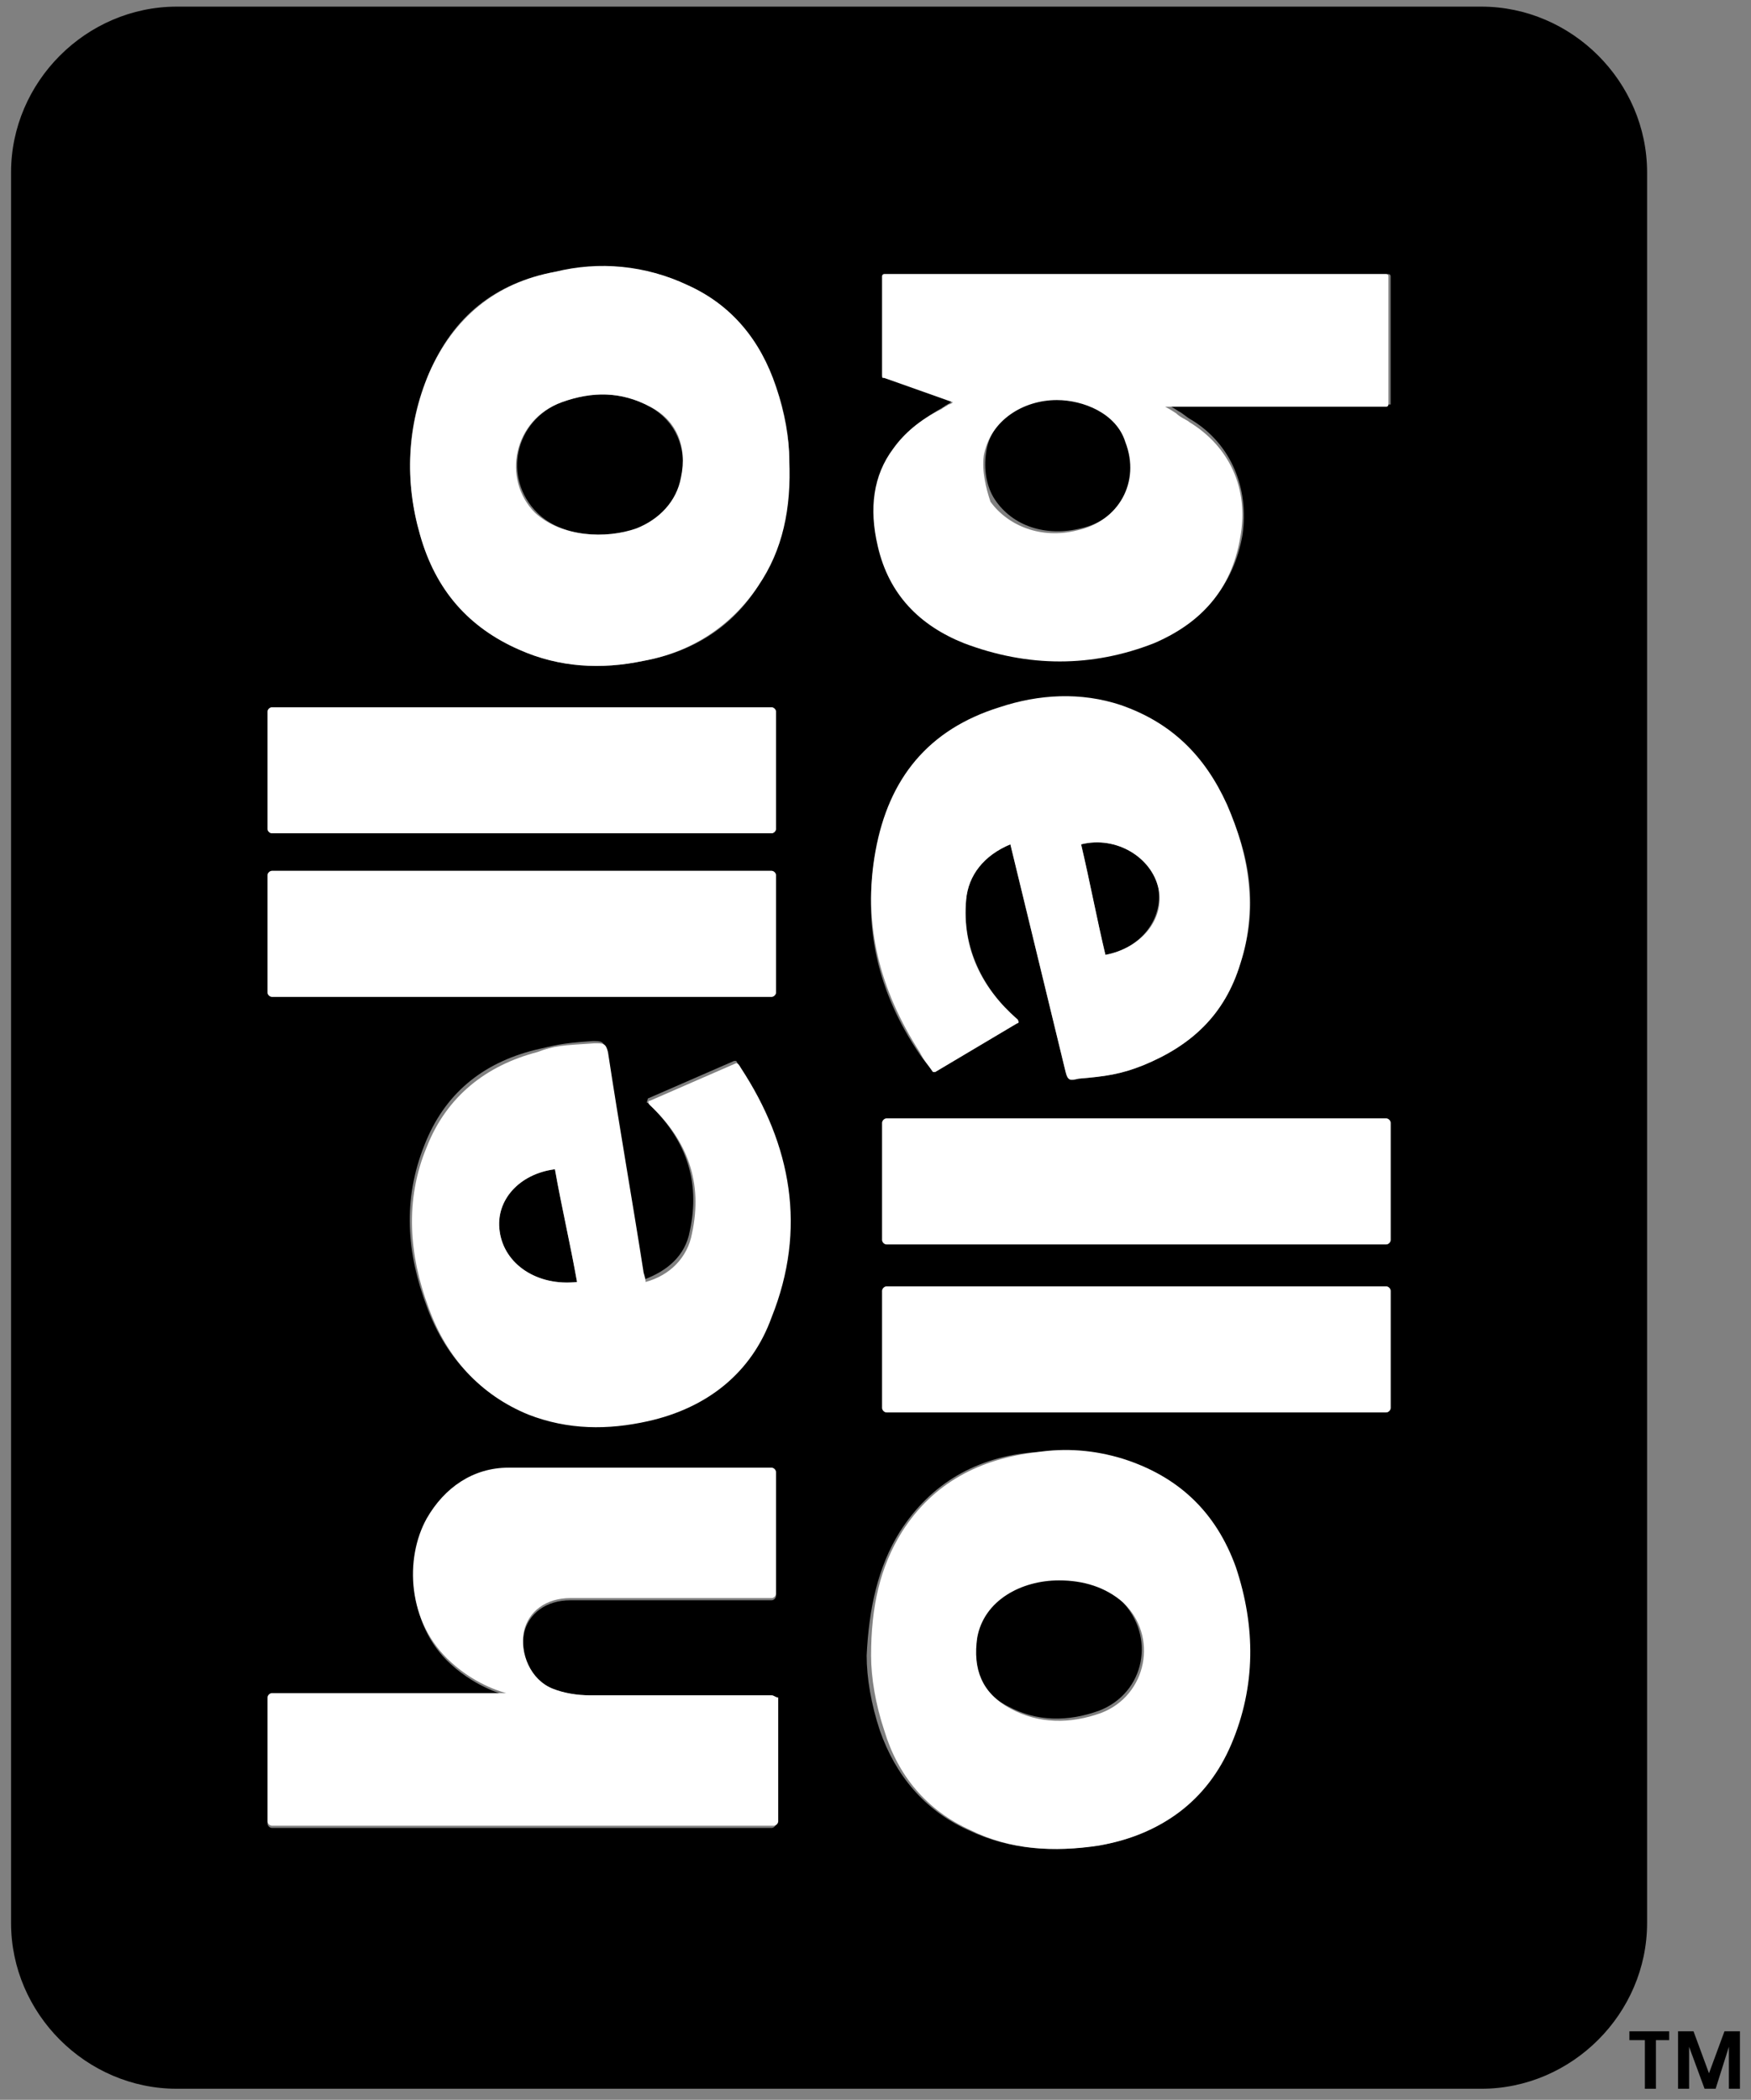 <?xml version="1.0" encoding="utf-8"?>
<!-- Generator: Adobe Illustrator 26.0.1, SVG Export Plug-In . SVG Version: 6.00 Build 0)  -->
<svg version="1.1" id="Layer_1" xmlns="http://www.w3.org/2000/svg" xmlns:xlink="http://www.w3.org/1999/xlink" x="0px" y="0px"
     viewBox="0 0 79.2 95" style="enable-background:new 0 0 79.2 95;" xml:space="preserve">
<rect x="0" y="0" width="79.2" height="95" fill="#808080" stroke="none"/>
<style type="text/css">
	.st0{fill:#FFFFFF;}
</style>
    <desc>Created with Sketch.</desc>
    <g>
	<g>
		<path d="M29.4,18.4c-1.3-0.7-2.7-0.7-4-0.2c-2.1,0.8-2.7,3.4-1.1,5c1.1,1.1,3.1,1.2,4.6,0.7c1-0.4,1.8-1.2,2-2.3
			C31,20.2,30.6,19.1,29.4,18.4z"/>
        <path d="M22.6,55.7c0.2,1.5,1.7,2.5,3.5,2.3c-0.3-1.7-0.7-3.4-1-5.1C23.5,53.1,22.4,54.3,22.6,55.7z"/>
        <path d="M74.5,7.8c0-4.1-3.4-7.5-7.5-7.5H8c-4.1,0-7.5,3.4-7.5,7.5V87c0,4.1,3.4,7.5,7.5,7.5H67c4.1,0,7.5-3.4,7.5-7.5V7.8z
			 M12.3,76.7h10.6c0,0-1.3-0.3-2.5-1.4c-2-1.8-2-4.8-1.1-6.5c0.8-1.5,2.1-2.3,3.7-2.3l11.9,0c0.1,0,0.2,0.1,0.2,0.2v5.5
			c0,0.1-0.1,0.2-0.2,0.2c-1.3,0-9,0-9.1,0c-1.1,0-1.9,0.6-2.1,1.5C23.5,74.9,24,76,25,76.4c0.5,0.2,1.1,0.3,1.7,0.3h8.2
			c0.1,0,0.2,0.1,0.2,0.2v5.6c0,0.1-0.1,0.2-0.2,0.2H12.3c-0.1,0-0.2-0.1-0.2-0.2v-5.6C12.1,76.8,12.2,76.7,12.3,76.7z M12.1,44.9
			v-5.3c0-0.1,0.1-0.2,0.2-0.2h22.6c0.1,0,0.2,0.1,0.2,0.2v5.3c0,0.1-0.1,0.2-0.2,0.2H12.3C12.2,45.1,12.1,45,12.1,44.9z M34.8,59.5
			c-1,2.6-3,4.1-5.6,4.7c-1.8,0.4-3.6,0.4-5.4-0.3c-2.2-0.9-3.7-2.6-4.5-4.8c-0.9-2.4-1.1-4.8-0.1-7.3c0.9-2.3,2.6-3.7,5-4.3
			c0.9-0.2,1.1-0.3,2.6-0.4c0.4,0,0.5,0,0.6,0.4c0.5,3.2,1.1,6.6,1.6,9.9c0,0.2,0.1,0.3,0.1,0.5c1.1-0.4,1.9-1.1,2.1-2.2
			c0.5-2.3-0.2-4.2-1.9-5.8c-0.1,0,0-0.1,0-0.2l3.9-1.7c0,0,0.1,0,0.1,0C35.7,51.7,36.3,55.4,34.8,59.5z M34.3,26.5
			c-1.2,1.9-3,3-5.2,3.4c-1.9,0.4-3.8,0.3-5.6-0.5c-2.3-1-3.8-2.8-4.5-5.2c-0.7-2.5-0.6-5,0.4-7.3c1.1-2.6,3-4.1,5.7-4.6
			c2.1-0.4,4.1-0.3,6,0.6c2,0.9,3.3,2.5,4,4.6c0.4,1.1,0.6,2.3,0.6,3.3C35.7,23,35.3,24.8,34.3,26.5z M34.9,32
			c0.1,0,0.2,0.1,0.2,0.2v5.3c0,0.1-0.1,0.2-0.2,0.2H12.3c-0.1,0-0.2-0.1-0.2-0.2v-5.3c0-0.1,0.1-0.2,0.2-0.2H34.9z M62.9,56.1
			c0,0.1-0.1,0.2-0.2,0.2H40.1c-0.1,0-0.2-0.1-0.2-0.2v-5.3c0-0.1,0.1-0.2,0.2-0.2h22.6c0.1,0,0.2,0.1,0.2,0.2V56.1z M62.9,58.4v5.3
			c0,0.1-0.1,0.2-0.2,0.2H40.1c-0.1,0-0.2-0.1-0.2-0.2c0-1.8,0-3.5,0-5.3c0-0.1,0.1-0.2,0.2-0.2h22.6C62.8,58.2,62.9,58.3,62.9,58.4
			z M56.1,43.6c-0.7,2.3-2.2,3.7-4.4,4.6c-1,0.4-1.7,0.5-2.9,0.6c-0.4,0-0.5,0.1-0.6-0.3l-2.5-10.3c-1.2,0.5-1.9,1.4-2,2.5
			c-0.2,2.2,0.8,4.1,2.3,5.4c0.1,0,0,0.1,0,0.2l-3.7,2.2c0,0-0.1,0-0.1,0c-0.2-0.3-0.4-0.5-0.6-0.8c-1.9-2.8-2.6-5.8-2-9.1
			c0.6-3.2,2.4-5.4,5.6-6.5c1.8-0.6,3.6-0.7,5.5-0.1c2.3,0.7,3.9,2.3,4.8,4.5C56.6,38.8,56.9,41.2,56.1,43.6z M40.7,69.3
			c1.4-2.2,3.5-3.4,6.1-3.6c1.3-0.1,2.6-0.1,3.9,0.3c2.5,0.8,4.2,2.4,5.1,4.9c0.9,2.7,0.9,5.4-0.2,8c-1.1,2.6-3.2,4.2-6,4.6
			c-2,0.3-3.9,0.2-5.8-0.7c-2-0.9-3.3-2.5-4-4.5c-0.4-1.2-0.6-2.4-0.6-3.4C39.3,72.8,39.7,70.9,40.7,69.3z M62.8,18.3h-10
			c0,0,0.2,0.1,0.5,0.3c0.2,0.1,0.4,0.3,0.6,0.4c1.8,1.1,2.6,3.1,2.3,5.2c-0.4,2.3-1.8,3.9-3.9,4.8c-2.8,1.2-5.8,1.2-8.6,0
			c-2-0.8-3.4-2.2-3.9-4.4c-0.4-1.7-0.2-3.2,0.7-4.4c0.5-0.7,1.3-1.3,2.2-1.8c0.1-0.1,0.2-0.1,0.3-0.2c0.1-0.1,0.2-0.1,0.2-0.1
			L40,17.1c0,0-0.1-0.1-0.1-0.1v-4.5c0-0.1,0.1-0.1,0.1-0.1h22.8c0.1,0,0.1,0.1,0.1,0.1l0,5.8C63,18.3,62.9,18.3,62.8,18.3z"/>
        <path d="M48.9,38.2c0.4,1.7,0.7,3.4,1.1,5c1.6-0.3,2.6-1.6,2.4-3C52.1,38.8,50.5,37.8,48.9,38.2z"/>
        <path d="M47.9,18c-1.5,0-3.1,0.9-3.3,2.5c-0.1,0.7,0,1.5,0.4,2.1c0.8,1.2,2.3,1.7,3.9,1.3c1.8-0.4,2.8-2.2,2.2-4
			C50.5,18.6,49.1,18,47.9,18z"/>
        <path d="M45.6,77.2c1.3,0.7,2.7,0.7,4.1,0.2c2.1-0.8,2.6-3.4,1-5c-0.7-0.7-1.8-1-2.9-1c-1.7,0-3.4,0.9-3.7,2.6
			C44,75.5,44.4,76.6,45.6,77.2z"/>
        <polygon points="78,91.9 77.3,93.8 76.6,91.9 75.9,91.9 75.9,94.5 76.4,94.5 76.4,92.6 77.1,94.5 77.6,94.5 78.2,92.6 78.2,94.5
			78.7,94.5 78.7,91.9 		"/>
        <polygon points="73.7,92.3 74.4,92.3 74.4,94.5 74.9,94.5 74.9,92.3 75.5,92.3 75.5,91.9 73.7,91.9 		"/>
	</g>
        <g>
		<path class="st0" d="M42.2,48.5c0,0,0.1,0,0.1,0l3.7-2.2c0.1,0,0.1-0.1,0-0.2c-1.6-1.4-2.5-3.2-2.3-5.4c0.1-1.1,0.8-2,2-2.5
			l2.5,10.3c0.1,0.4,0.2,0.4,0.6,0.3c1.2-0.1,1.9-0.2,2.9-0.6c2.2-0.9,3.7-2.3,4.4-4.6c0.8-2.5,0.4-4.9-0.6-7.2
			c-1-2.2-2.5-3.7-4.8-4.5c-1.8-0.6-3.7-0.5-5.5,0.1c-3.2,1-5,3.2-5.6,6.5c-0.6,3.3,0.2,6.3,2,9.1C41.8,48,42,48.2,42.2,48.5z
			 M52.4,40.2c0.3,1.4-0.8,2.7-2.4,3c-0.4-1.7-0.7-3.3-1.1-5C50.5,37.8,52.1,38.8,52.4,40.2z"/>
            <path class="st0" d="M33.3,48.1l-3.9,1.7c-0.1,0-0.1,0.1,0,0.2c1.7,1.6,2.4,3.5,1.9,5.8c-0.2,1.1-1,1.9-2.1,2.2
			c0-0.2-0.1-0.4-0.1-0.5c-0.5-3.2-1.1-6.6-1.6-9.9c-0.1-0.4-0.2-0.4-0.6-0.4c-1.5,0.1-1.8,0.1-2.6,0.4c-2.3,0.6-4.1,2-5,4.3
			c-1,2.4-0.8,4.9,0.1,7.3c0.8,2.2,2.3,3.9,4.5,4.8c1.8,0.7,3.6,0.7,5.4,0.3c2.7-0.6,4.7-2.2,5.6-4.7c1.6-4,0.9-7.8-1.4-11.3
			C33.4,48.1,33.3,48.1,33.3,48.1z M22.6,55.7c-0.2-1.4,0.9-2.6,2.5-2.8c0.3,1.7,0.7,3.4,1,5.1C24.3,58.2,22.8,57.2,22.6,55.7z"/>
            <path class="st0" d="M43.9,82.8c1.8,0.9,3.8,1,5.8,0.7c2.8-0.5,4.9-2,6-4.6c1.1-2.6,1.1-5.3,0.2-8c-0.9-2.5-2.6-4.1-5.1-4.9
			c-1.3-0.4-2.6-0.5-3.9-0.3c-2.6,0.3-4.7,1.4-6.1,3.6c-1,1.6-1.4,3.4-1.4,5.6c0,1,0.2,2.2,0.6,3.4C40.6,80.3,41.9,81.9,43.9,82.8z
			 M44.2,74.1c0.3-1.7,2-2.6,3.7-2.6c1.1,0,2.1,0.3,2.9,1c1.6,1.5,1.1,4.2-1,5c-1.4,0.5-2.8,0.5-4.1-0.2
			C44.4,76.6,44,75.5,44.2,74.1z"/>
            <path class="st0" d="M62.7,58.2H40.1c-0.1,0-0.2,0.1-0.2,0.2c0,1.8,0,3.5,0,5.3c0,0.1,0.1,0.2,0.2,0.2h22.6c0.1,0,0.2-0.1,0.2-0.2
			v-5.3C62.9,58.3,62.8,58.2,62.7,58.2z"/>
            <path class="st0" d="M40.1,56.3h22.6c0.1,0,0.2-0.1,0.2-0.2v-5.3c0-0.1-0.1-0.2-0.2-0.2H40.1c-0.1,0-0.2,0.1-0.2,0.2v5.3
			C39.9,56.2,40,56.3,40.1,56.3z"/>
            <path class="st0" d="M42.6,18.5c-1,0.5-1.7,1.1-2.2,1.8c-0.9,1.2-1.1,2.7-0.7,4.4c0.5,2.2,1.9,3.6,3.9,4.4c2.9,1.1,5.8,1.1,8.6,0
			c2.1-0.9,3.5-2.4,3.9-4.8c0.4-2.2-0.5-4.1-2.3-5.2c-0.1-0.1-0.4-0.2-0.6-0.4c-0.3-0.2-0.5-0.3-0.5-0.3h10c0.1,0,0.1-0.1,0.1-0.1
			l0-5.8c0-0.1-0.1-0.1-0.1-0.1H40c-0.1,0-0.1,0.1-0.1,0.1V17c0,0.1,0,0.1,0.1,0.1l3.1,1.1c0,0-0.1,0.1-0.2,0.1
			C42.8,18.4,42.7,18.4,42.6,18.5z M44.5,20.6c0.3-1.6,1.8-2.5,3.3-2.5c1.2,0,2.7,0.6,3.1,1.9c0.7,1.8-0.3,3.6-2.2,4
			c-1.6,0.4-3.1-0.2-3.9-1.3C44.6,22.1,44.4,21.3,44.5,20.6z"/>
            <path class="st0" d="M12.3,45.1h22.6c0.1,0,0.2-0.1,0.2-0.2v-5.3c0-0.1-0.1-0.2-0.2-0.2H12.3c-0.1,0-0.2,0.1-0.2,0.2v5.3
			C12.1,45,12.2,45.1,12.3,45.1z"/>
            <path class="st0" d="M12.3,37.7h22.6c0.1,0,0.2-0.1,0.2-0.2v-5.3c0-0.1-0.1-0.2-0.2-0.2H12.3c-0.1,0-0.2,0.1-0.2,0.2v5.3
			C12.1,37.6,12.2,37.7,12.3,37.7z"/>
            <path class="st0" d="M34.9,76.7h-8.2c-0.6,0-1.2-0.1-1.7-0.3c-1-0.4-1.5-1.6-1.3-2.6c0.2-0.9,1-1.5,2.1-1.5c0.1,0,7.8,0,9.1,0
			c0.1,0,0.2-0.1,0.2-0.2v-5.5c0-0.1-0.1-0.2-0.2-0.2l-11.9,0c-1.6,0-2.9,0.9-3.7,2.3c-1,1.8-0.9,4.7,1.1,6.5
			c1.2,1.1,2.5,1.4,2.5,1.4H12.3c-0.1,0-0.2,0.1-0.2,0.2v5.6c0,0.1,0.1,0.2,0.2,0.2h22.7c0.1,0,0.2-0.1,0.2-0.2v-5.6
			C35.1,76.8,35,76.7,34.9,76.7z"/>
            <path class="st0" d="M23.5,29.4c1.8,0.8,3.7,0.9,5.6,0.5c2.2-0.4,4-1.6,5.2-3.4c1.1-1.6,1.5-3.5,1.4-5.7c0-0.9-0.2-2.1-0.6-3.3
			c-0.7-2.1-2-3.7-4-4.6c-1.9-0.9-4-1.1-6-0.6c-2.7,0.5-4.6,2.1-5.7,4.6c-1,2.4-1.1,4.9-0.4,7.3C19.7,26.7,21.2,28.4,23.5,29.4z
			 M25.4,18.2c1.4-0.5,2.7-0.5,4,0.2c1.2,0.6,1.7,1.8,1.4,3.2c-0.2,1.1-1,1.9-2,2.3c-1.4,0.5-3.4,0.4-4.6-0.7
			C22.7,21.7,23.2,19,25.4,18.2z"/>
	</g>
</g>
</svg>
